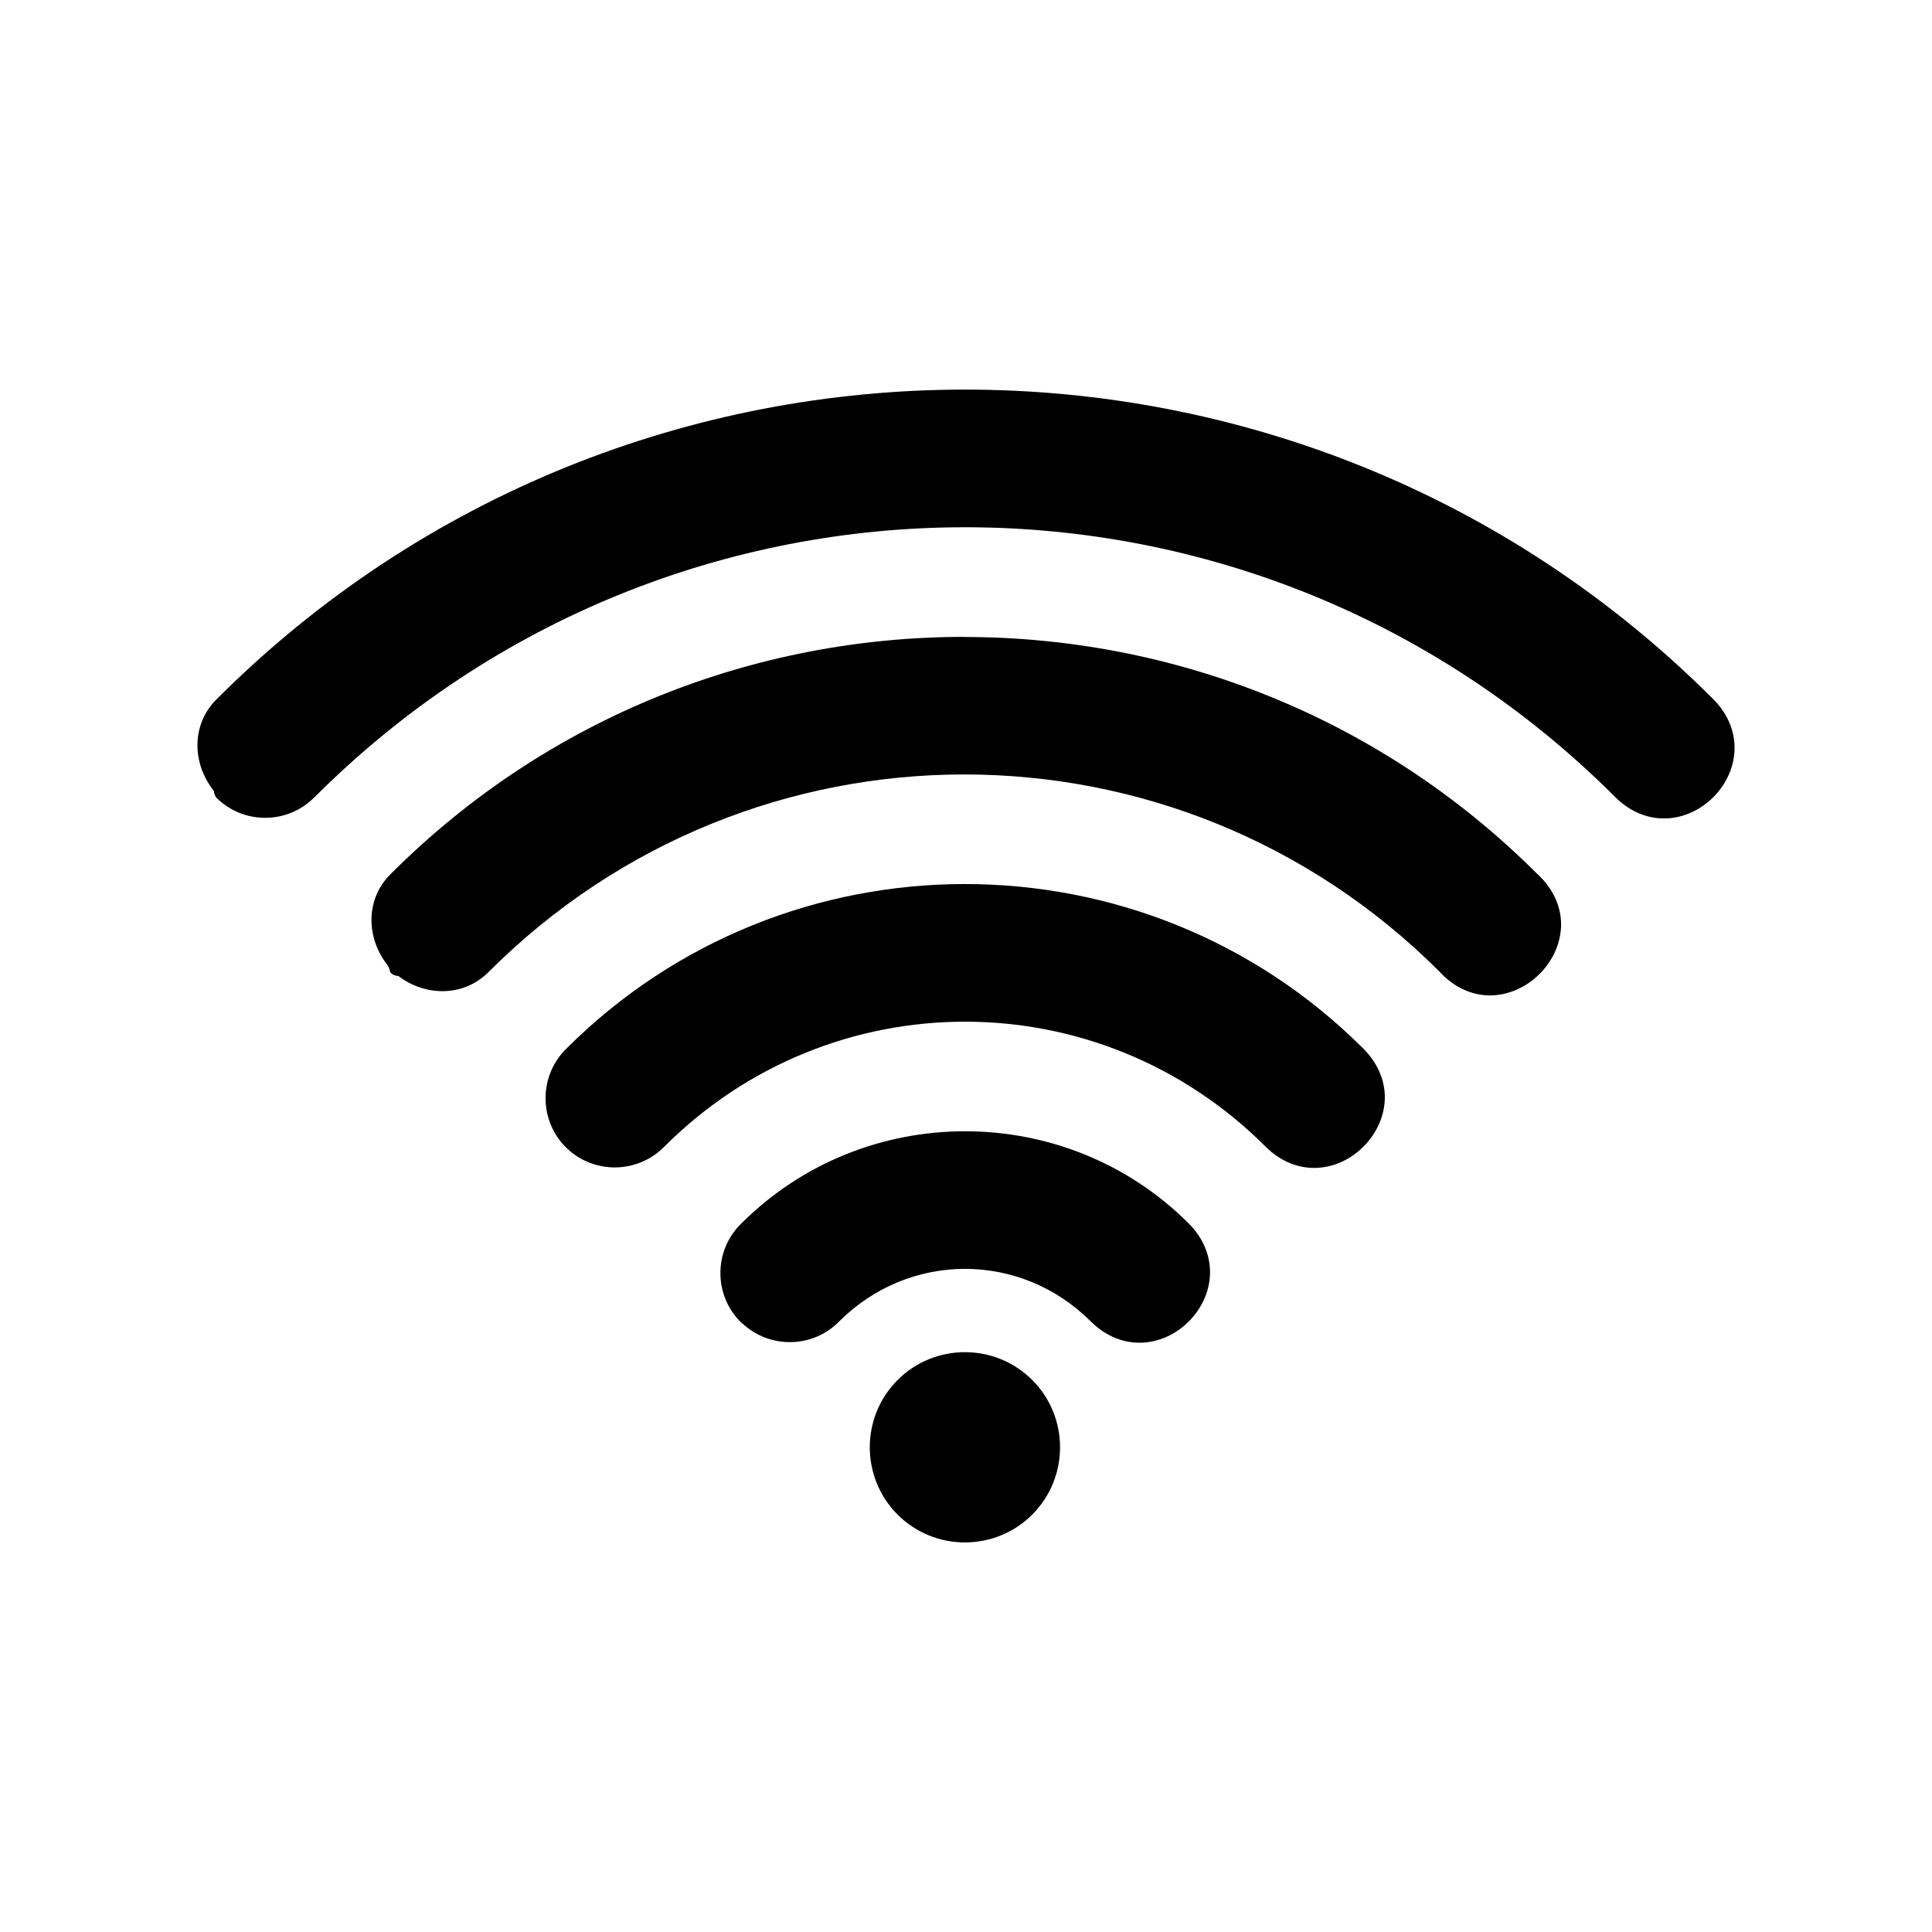 <?xml version="1.0" encoding="UTF-8"?>
<!-- Uploaded to: ICON Repo, www.svgrepo.com, Generator: ICON Repo Mixer Tools -->
<svg fill="#000000" width="800px" height="800px" version="1.1" viewBox="144 144 512 512" xmlns="http://www.w3.org/2000/svg">
 <g>
  <path d="m399.52 312.78c-55.031-0.004-110.05 20.902-151.93 62.789-6.84 6.656-6.613 17.09-0.777 24.344 0.016 0.02-0.016 0.059 0 0.09l0.004-0.004c0.012 0.051 0.023 0.102 0.039 0.148v0.031l0.043-0.031c0.426 0.512 0.246 1.266 0.738 1.742 0.496 0.48 1.16 0.746 1.852 0.738 0.012 0.004 0.031-0.004 0.043 0 7.25 5.531 17.457 5.586 23.984-1.086l0.043-0.031c69.723-69.68 182.17-69.695 251.91-0.031 4.144 4.551 9.25 6.504 14.043 6.305 4.793-0.207 9.203-2.394 12.488-5.68 3.285-3.285 5.496-7.703 5.691-12.5 0.195-4.781-1.777-9.863-6.305-14.004-41.875-41.84-96.852-62.785-151.86-62.789z"/>
  <path d="m399.7 378.28c-38.262 0-76.527 14.547-105.62 43.637-7.34 7.184-7.336 19.109 0.031 26.277 7.227 7.035 18.879 6.887 25.93-0.316l0.039-0.031c44.168-44.125 115.17-44.121 159.32 0.031 4.172 4.168 9.148 5.883 13.809 5.609 4.66-0.27 8.918-2.418 12.109-5.609 3.191-3.191 5.375-7.481 5.652-12.141 0.273-4.66-1.48-9.648-5.652-13.82-29.094-29.09-67.355-43.637-105.62-43.637z"/>
  <path d="m399.72 443.8c-21.488 0-42.969 8.16-59.27 24.445-7.394 7.188-7.379 19.133 0.039 26.309 0.129 0.125 0.273 0.238 0.43 0.336 7.254 6.617 18.551 6.375 25.457-0.688l0.039-0.031c18.59-18.551 48.082-18.547 66.66 0.031 4.172 4.172 9.191 5.883 13.852 5.609 4.66-0.27 8.918-2.418 12.109-5.609 3.191-3.191 5.336-7.449 5.609-12.109 0.273-4.66-1.441-9.68-5.609-13.852-16.301-16.301-37.809-24.445-59.309-24.445z"/>
  <path d="m399.72 502.34c-6.461 0-12.93 2.457-17.844 7.371-9.828 9.828-9.828 25.848 0 35.676 9.828 9.828 25.848 9.828 35.676 0 9.828-9.828 9.828-25.848 0-35.676-4.914-4.914-11.371-7.371-17.832-7.371z"/>
  <path d="m399.73 247.25c-71.801 0-143.61 27.34-198.29 82.016-6.812 6.668-6.574 17.137-0.727 24.371-0.012 0.73 0.281 1.434 0.809 1.938 7.246 7.019 18.844 6.852 25.879-0.379v0.031c95.332-95.332 249.32-95.332 344.65 0 4.168 4.191 9.184 5.922 13.852 5.648 4.668-0.27 8.941-2.414 12.141-5.609 3.195-3.195 5.34-7.484 5.609-12.148 0.27-4.668-1.449-9.68-5.641-13.852-54.676-54.676-126.48-82.016-198.28-82.016z"/>
 </g>
</svg>